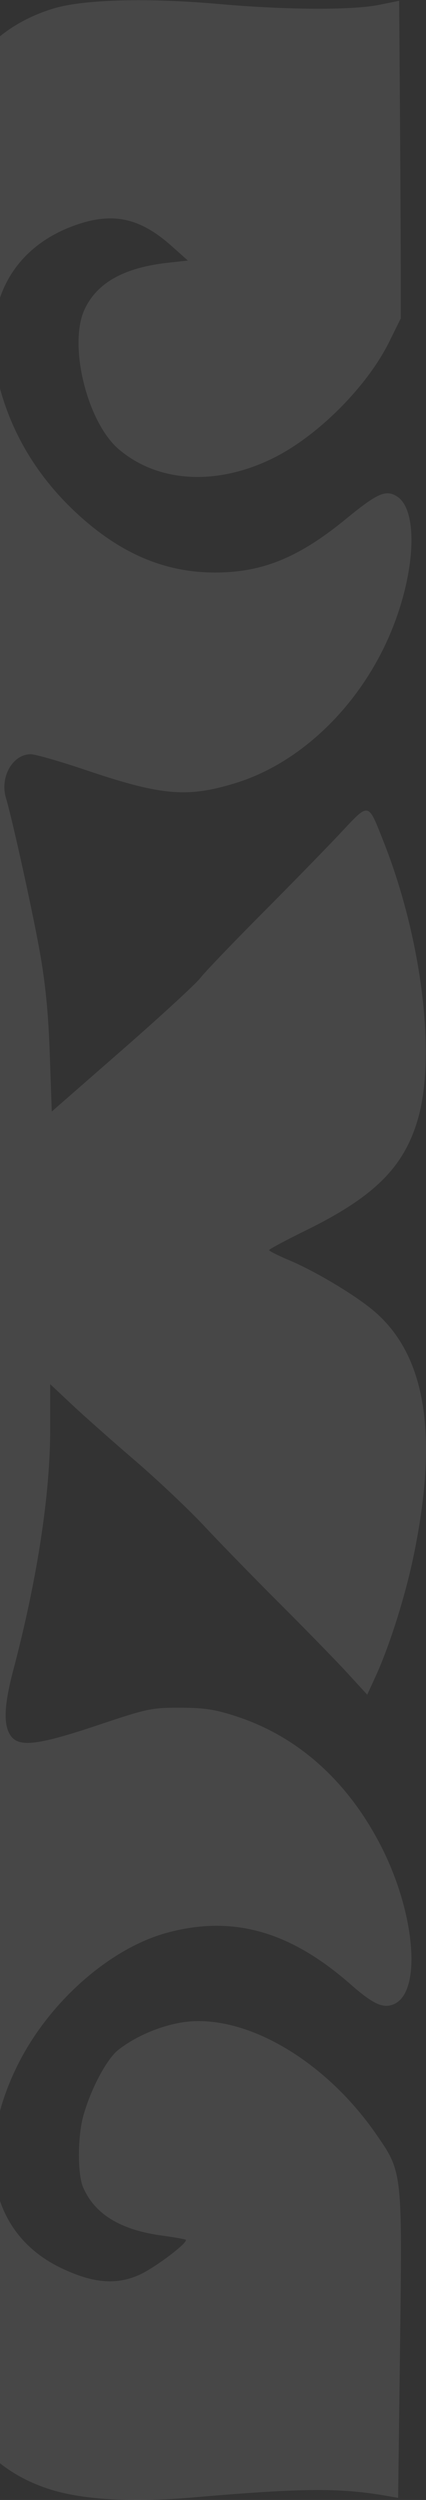 <svg width="79" height="463" fill="none" xmlns="http://www.w3.org/2000/svg"><rect width="100%" height="100%" fill="#333333" stroke="none"/><path fill-rule="evenodd" clip-rule="evenodd" d="M-99.508 279.698c.985 6.275 2.385 12.491 4.13 18.338 1.829 6.124 5.702 15.622 6.347 15.56.21-.019 1.41-1.238 2.665-2.709 1.255-1.469 7.477-7.964 13.825-14.431a28407.34 28407.34 0 0016.544-16.865c2.75-2.809 8.555-8.169 12.9-11.911l10.296-8.865 2.396-2.064-.197 6.434c-.326 10.698 1.956 26.062 6.733 45.315 3.616 14.574 1.426 16.825-11.831 12.166-7.857-2.762-15.333-4.686-18.347-4.722-4.491-.054-10.967 1.631-16.626 4.327-13.093 6.237-23.391 20.685-26.27 36.852-1.377 7.74-.084 13.423 3.248 14.267 1.77.449 4.359-.985 8.84-4.898 7.382-6.445 15.406-9.711 23.857-9.711 19.808 0 39.612 19.988 40.732 41.109.267 5.034.126 6.392-1.027 9.866-2.125 6.409-6.84 10.892-14.282 13.58-6.55 2.366-11.5 1.216-17.775-4.132l-2.941-2.507 2.941-.365c8.947-1.109 13.64-3.556 16.322-8.509 3.523-6.509-.451-22.162-6.775-26.679-8.077-5.77-16.853-6.318-26.746-1.668-8.939 4.201-18.362 13.212-22.687 21.693l-1.885 3.695-.162 29.89-.162 29.889 2.221-.385c8.83-1.53 15.67-1.478 36.05.273 9.243.794 19.985.398 24.972-.921 9.694-2.565 16.61-8.874 20.348-18.561l1.373-3.562.993 2.833c3.383 9.646 9.727 15.921 18.994 18.783 6.085 1.88 15.232 2.377 26.275 1.428 20.312-1.746 27.26-1.802 35.94-.29l2.11.367.358-28.332c.407-32.306.442-32.002-4.493-39.105-9.786-14.088-25.055-22.682-36.469-20.527-4.034.762-8.184 2.592-11.244 4.959-2.185 1.69-5.177 7.323-6.555 12.342-1.046 3.81-1.056 10.735-.018 13.143 2.137 4.957 6.896 7.879 14.55 8.931 2.354.324 4.373.68 4.487.79.507.491-5.73 5.199-8.591 6.484-4.326 1.943-8.627 1.571-14.528-1.256-13.03-6.243-16.234-20.876-8.176-37.343 5.762-11.776 17.152-21.881 27.922-24.771 12.123-3.254 22.712-.269 33.917 9.562 4.242 3.72 6.085 4.559 8.086 3.675 5.212-2.302 3.922-17.086-2.582-29.581-6.151-11.818-15.276-19.955-26.536-23.662-4.038-1.329-5.966-1.63-10.532-1.645-5.295-.017-6.099.153-15.296 3.235-11.145 3.735-14.663 4.148-16.185 1.896-1.342-1.985-1.19-5.612.507-12.048 4.449-16.876 6.853-32.54 6.853-44.641v-8.368l3.972 3.73c2.184 2.052 7.443 6.715 11.689 10.361 4.245 3.647 10.068 9.147 12.941 12.224 2.873 3.075 9.207 9.57 14.076 14.432s10.486 10.624 12.484 12.804l3.632 3.963 1.555-3.393c2.567-5.6 5.473-14.777 7.005-22.13 4.698-22.551 2.345-37.283-7.265-45.491-3.429-2.928-10.818-7.36-15.732-9.435-2.07-.874-3.761-1.724-3.76-1.89.002-.165 3.04-1.792 6.754-3.614 12.737-6.251 18.243-11.705 20.835-20.641 3.421-11.796.699-33.65-6.423-51.552-2.878-7.236-2.54-7.176-7.95-1.411-2.578 2.748-9.113 9.441-14.52 14.874-5.408 5.433-10.57 10.82-11.472 11.971-.903 1.151-7.465 7.181-14.584 13.4L9.602 205.854l-.373-10.7c-.265-7.595-.816-13.154-1.9-19.15-1.405-7.766-5.02-24.149-6.232-28.247-1.14-3.856 1.264-8.078 4.599-8.072.853.002 5.391 1.301 10.083 2.887 14.19 4.797 18.955 5.214 27.945 2.44 12.377-3.818 23.573-14.874 29.08-28.713 4.32-10.856 4.691-21.9.818-24.36-2.048-1.3-3.642-.603-9.38 4.103-8.812 7.227-15.56 9.991-24.387 9.991-9.224 0-17.421-3.468-25.363-10.73C7.223 88.655 2.278 80.612-.097 71.578-3.87 57.227 1.674 45.8 14.483 41.527c6.673-2.225 11.6-1.08 17.332 4.031l3.027 2.698-3.635.399c-8.173.897-13.192 3.684-15.508 8.615-3.075 6.544.438 20.92 6.339 25.943 7.238 6.161 18.054 6.806 28.49 1.698 8.325-4.073 17.538-13.277 21.675-21.653l2.113-4.277v-8.84c0-4.862-.067-18.1-.147-29.418L74.022.145l-3.677.747c-5.016 1.019-17.253.957-29.756-.15C27.28-.437 15.381-.106 9.852 1.596.635 4.434-5.679 10.538-9.229 20.042l-1.268 3.394-1.059-2.76C-15.803 9.601-23.312 3.12-34.575.806-39.804-.266-50.256-.268-62.174.803c-14.738 1.326-26.336 1.1-32.21-.625-.971-.285-1.03 1.362-1.03 29.087 0 32.939-.19 31.303 4.49 38.452 2.947 4.502 12.663 13.632 17.278 16.235 8.826 4.978 17.975 5.8 25.353 2.278 5.503-2.627 7.743-4.973 9.88-10.347 6.317-15.879 1.93-25.051-12.97-27.115l-4.786-.663 2.88-2.483c1.585-1.366 4.303-3.122 6.04-3.903 2.667-1.198 3.748-1.372 6.944-1.124 7.42.578 14.86 5.578 18.245 12.262 1.565 3.092 1.655 3.683 1.628 10.688-.026 6.682-.19 7.836-1.675 11.691-4.814 12.502-14.171 22.93-25.026 27.89-5.21 2.381-9.32 3.097-15.92 2.772-8.577-.423-14.88-3.312-23.233-10.65-4.57-4.016-6.81-4.744-8.856-2.882-4.37 3.98-2.603 17.346 3.928 29.716 7.978 15.111 22.405 24.693 36.983 24.564 4.67-.041 7.467-.729 18.826-4.628 3.721-1.277 7.349-2.325 8.062-2.328 2.583-.013 4.273 1.228 4.94 3.625.553 1.995.359 3.457-1.45 10.886-5.019 20.604-6.507 30.298-6.532 42.54l-.02 9.437-8.236-7.131c-10.715-9.277-37.756-35.916-47.523-46.816-3.21-3.584-2.958-3.702-5.72 2.682-2.324 5.376-5.501 16.18-6.757 22.983-1.479 8.011-1.82 21.493-.676 26.707 2.414 11 8.728 17.556 23.428 24.328l5.335 2.457-7.085 3.502c-12.45 6.154-17.972 11.442-20.79 19.914-1.021 3.068-1.296 5.484-1.439 12.633-.096 4.862.066 10.38.361 12.262z" fill="#fff" fill-opacity=".1"/></svg>
